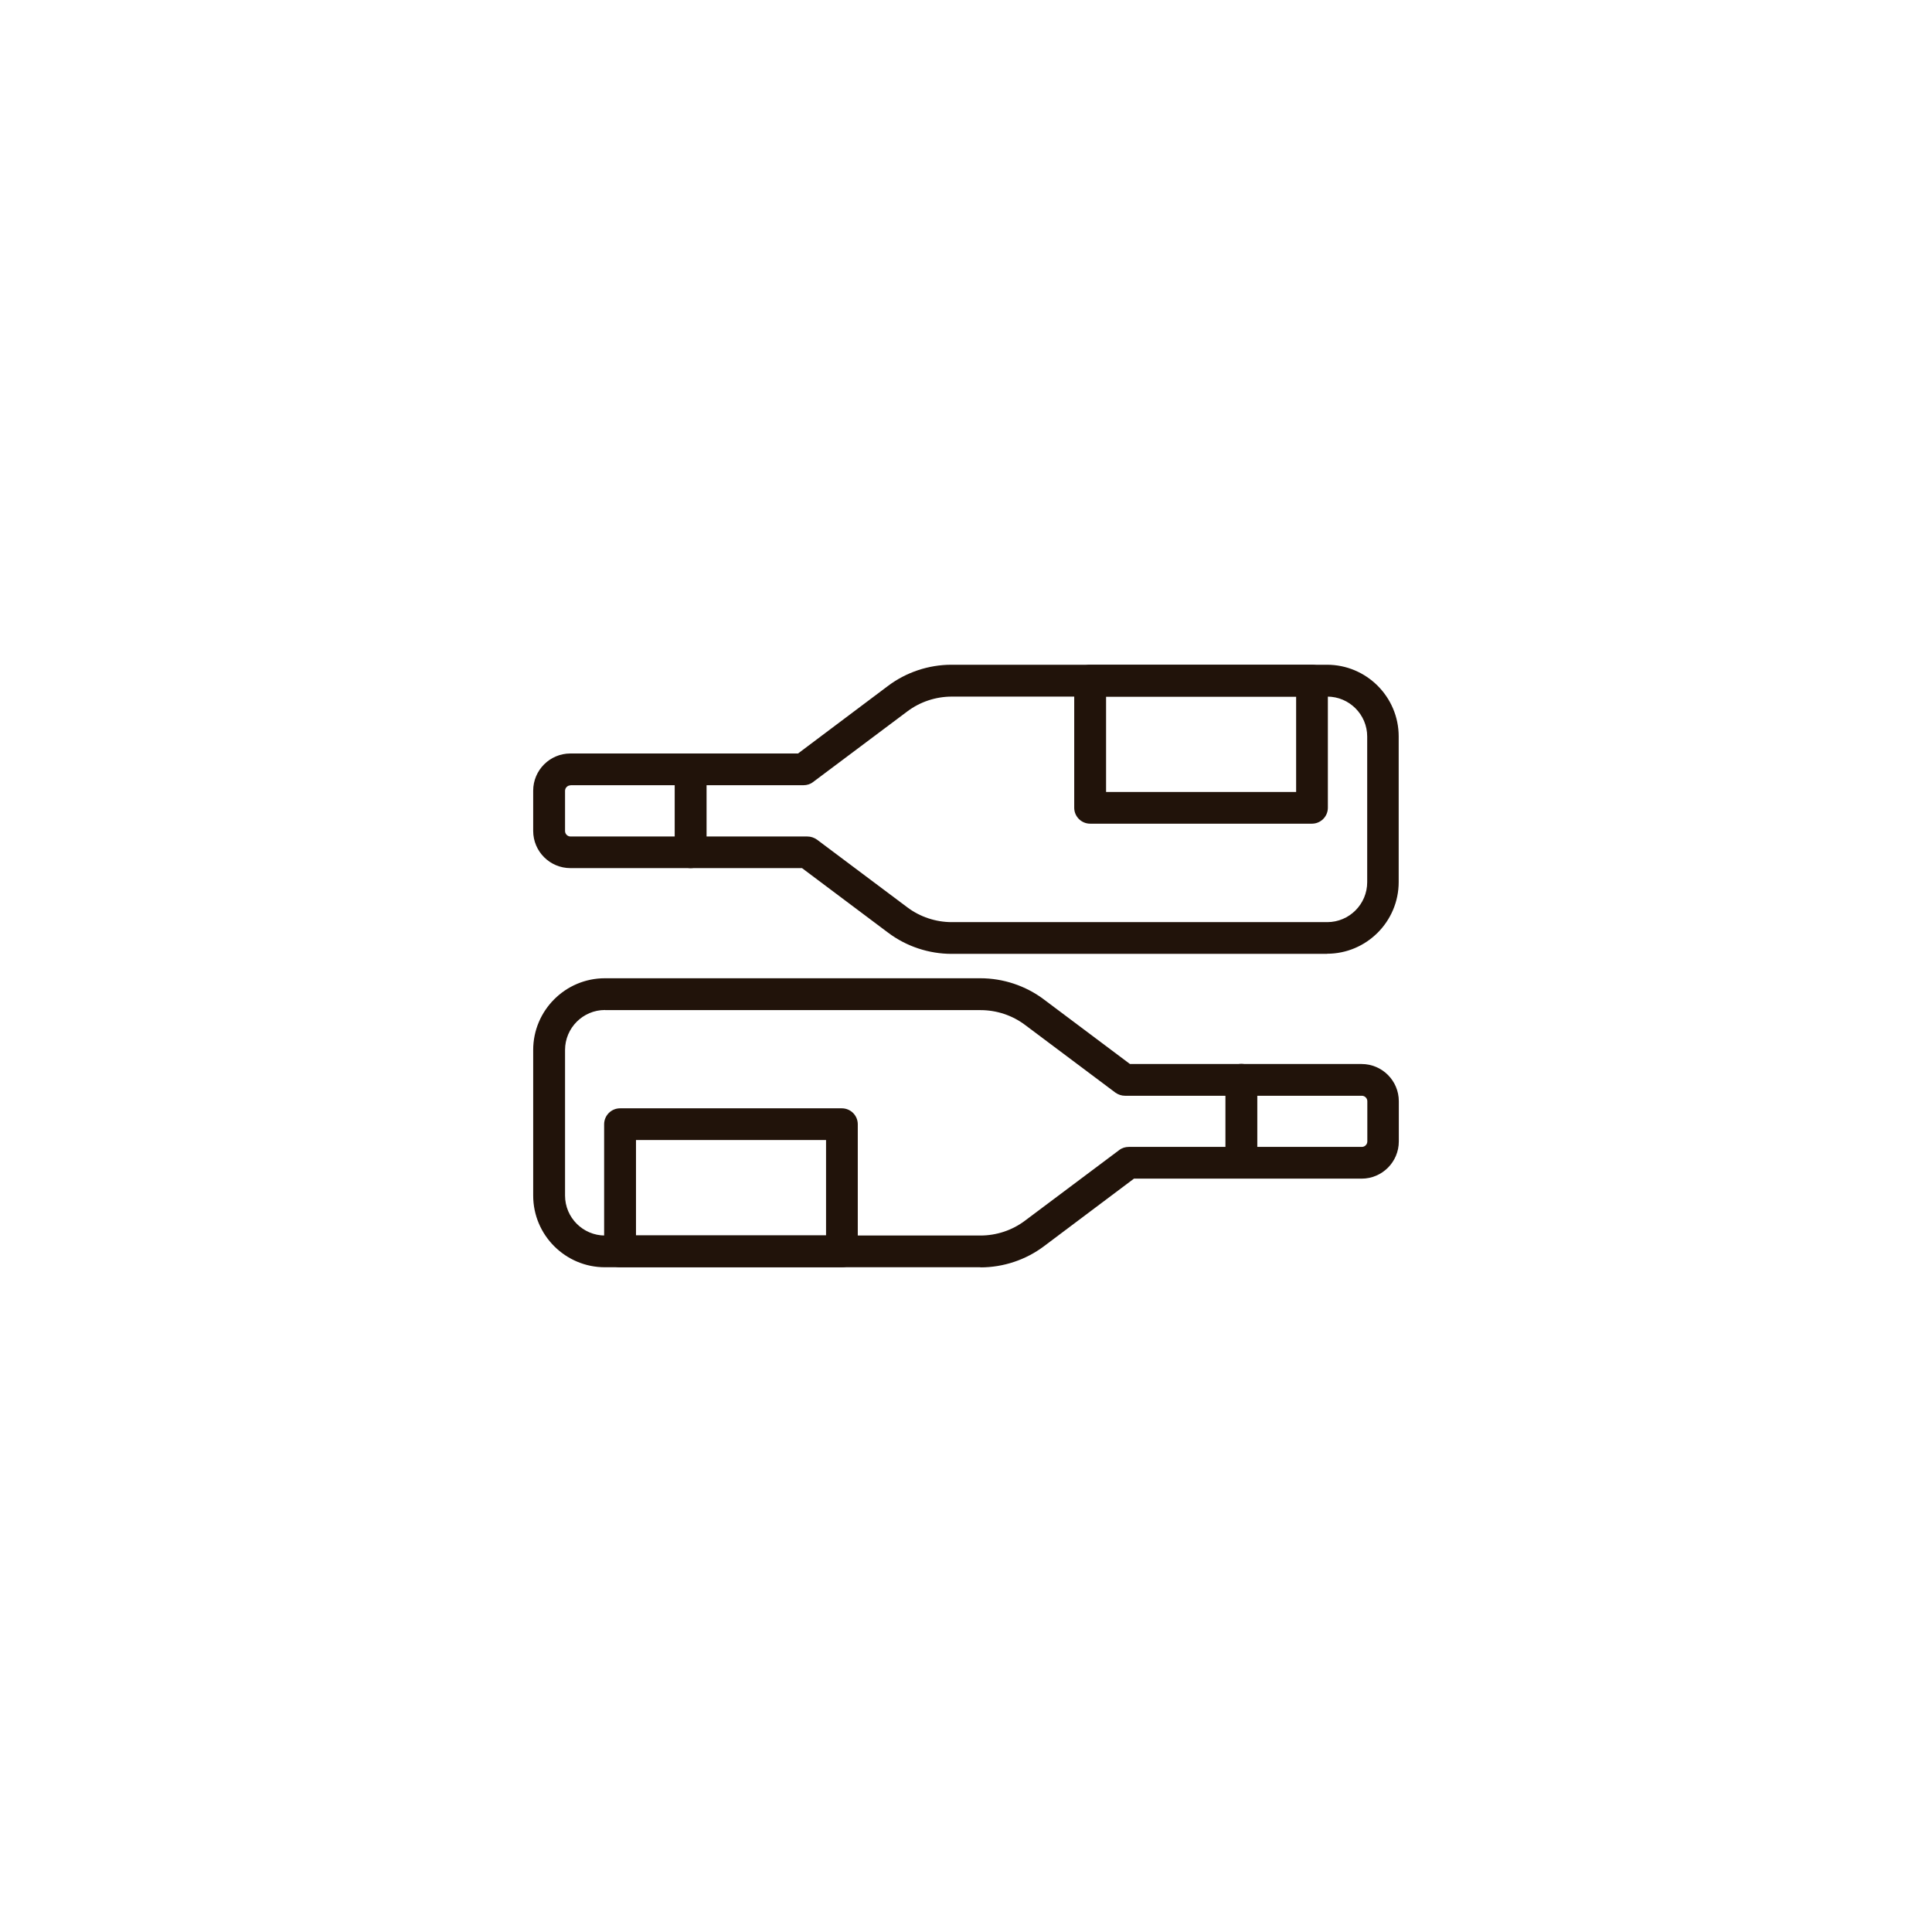 <?xml version="1.0" encoding="UTF-8"?>
<svg xmlns="http://www.w3.org/2000/svg" id="Layer_1" data-name="Layer 1" viewBox="0 0 155.23 155.23">
  <defs>
    <style>
      .cls-1 {
        fill: #21130a;
      }
    </style>
  </defs>
  <g>
    <path class="cls-1" d="M78.77,101.82h-30.17c-3.17,0-5.76-2.58-5.76-5.76v-11.7c0-3.17,2.58-5.76,5.76-5.76h30.17c1.83,0,3.64.6,5.1,1.7l6.92,5.19h18.61c1.65,0,2.99,1.34,2.99,2.99v3.23c0,1.65-1.34,2.99-2.99,2.99h-18.29l-7.23,5.43c-1.46,1.1-3.27,1.7-5.1,1.7ZM48.61,81.15c-1.77,0-3.21,1.44-3.21,3.21v11.7c0,1.77,1.44,3.21,3.21,3.21h30.17c1.28,0,2.55-.42,3.57-1.19l7.58-5.68c.22-.17.49-.25.77-.25h18.72c.24,0,.44-.2.44-.44v-3.23c0-.24-.2-.44-.44-.44h-19.03c-.28,0-.54-.09-.77-.25l-7.26-5.44c-1.02-.77-2.29-1.19-3.57-1.19h-30.17Z"></path>
    <path class="cls-1" d="M99.74,94.69c-.7,0-1.28-.57-1.28-1.28v-6.65c0-.7.57-1.28,1.28-1.28s1.28.57,1.28,1.28v6.65c0,.7-.57,1.28-1.28,1.28Z"></path>
    <path class="cls-1" d="M67.64,101.82h-17.82c-.7,0-1.28-.57-1.28-1.28v-10.21c0-.7.57-1.28,1.28-1.28h17.82c.7,0,1.28.57,1.28,1.28v10.21c0,.7-.57,1.28-1.28,1.28ZM51.1,99.26h15.27v-7.66h-15.27v7.66Z"></path>
  </g>
  <g>
    <path class="cls-1" d="M106.63,76.64h-30.17c-1.83,0-3.64-.6-5.1-1.7l-6.92-5.19h-18.61c-1.65,0-2.99-1.34-2.99-2.99v-3.23c0-1.65,1.34-2.99,2.99-2.99h18.29l7.23-5.43c1.46-1.1,3.27-1.7,5.1-1.7h30.17c3.17,0,5.76,2.58,5.76,5.76v11.7c0,3.17-2.58,5.76-5.76,5.76ZM45.84,63.1c-.24,0-.44.2-.44.44v3.23c0,.24.2.44.44.44h19.03c.28,0,.54.09.77.25l7.26,5.44c1.02.77,2.29,1.19,3.57,1.19h30.17c1.77,0,3.21-1.44,3.21-3.21v-11.7c0-1.77-1.44-3.21-3.21-3.21h-30.17c-1.28,0-2.55.42-3.57,1.19l-7.58,5.68c-.22.17-.49.25-.77.25h-18.72Z"></path>
    <path class="cls-1" d="M55.49,69.75c-.7,0-1.28-.57-1.28-1.28v-6.65c0-.7.57-1.28,1.28-1.28s1.28.57,1.28,1.28v6.65c0,.7-.57,1.28-1.28,1.28Z"></path>
    <path class="cls-1" d="M105.41,66.18h-17.82c-.7,0-1.28-.57-1.28-1.28v-10.21c0-.7.57-1.28,1.28-1.28h17.82c.7,0,1.28.57,1.28,1.28v10.21c0,.7-.57,1.28-1.28,1.28ZM88.87,63.63h15.27v-7.66h-15.27v7.66Z"></path>
  </g>
</svg>
